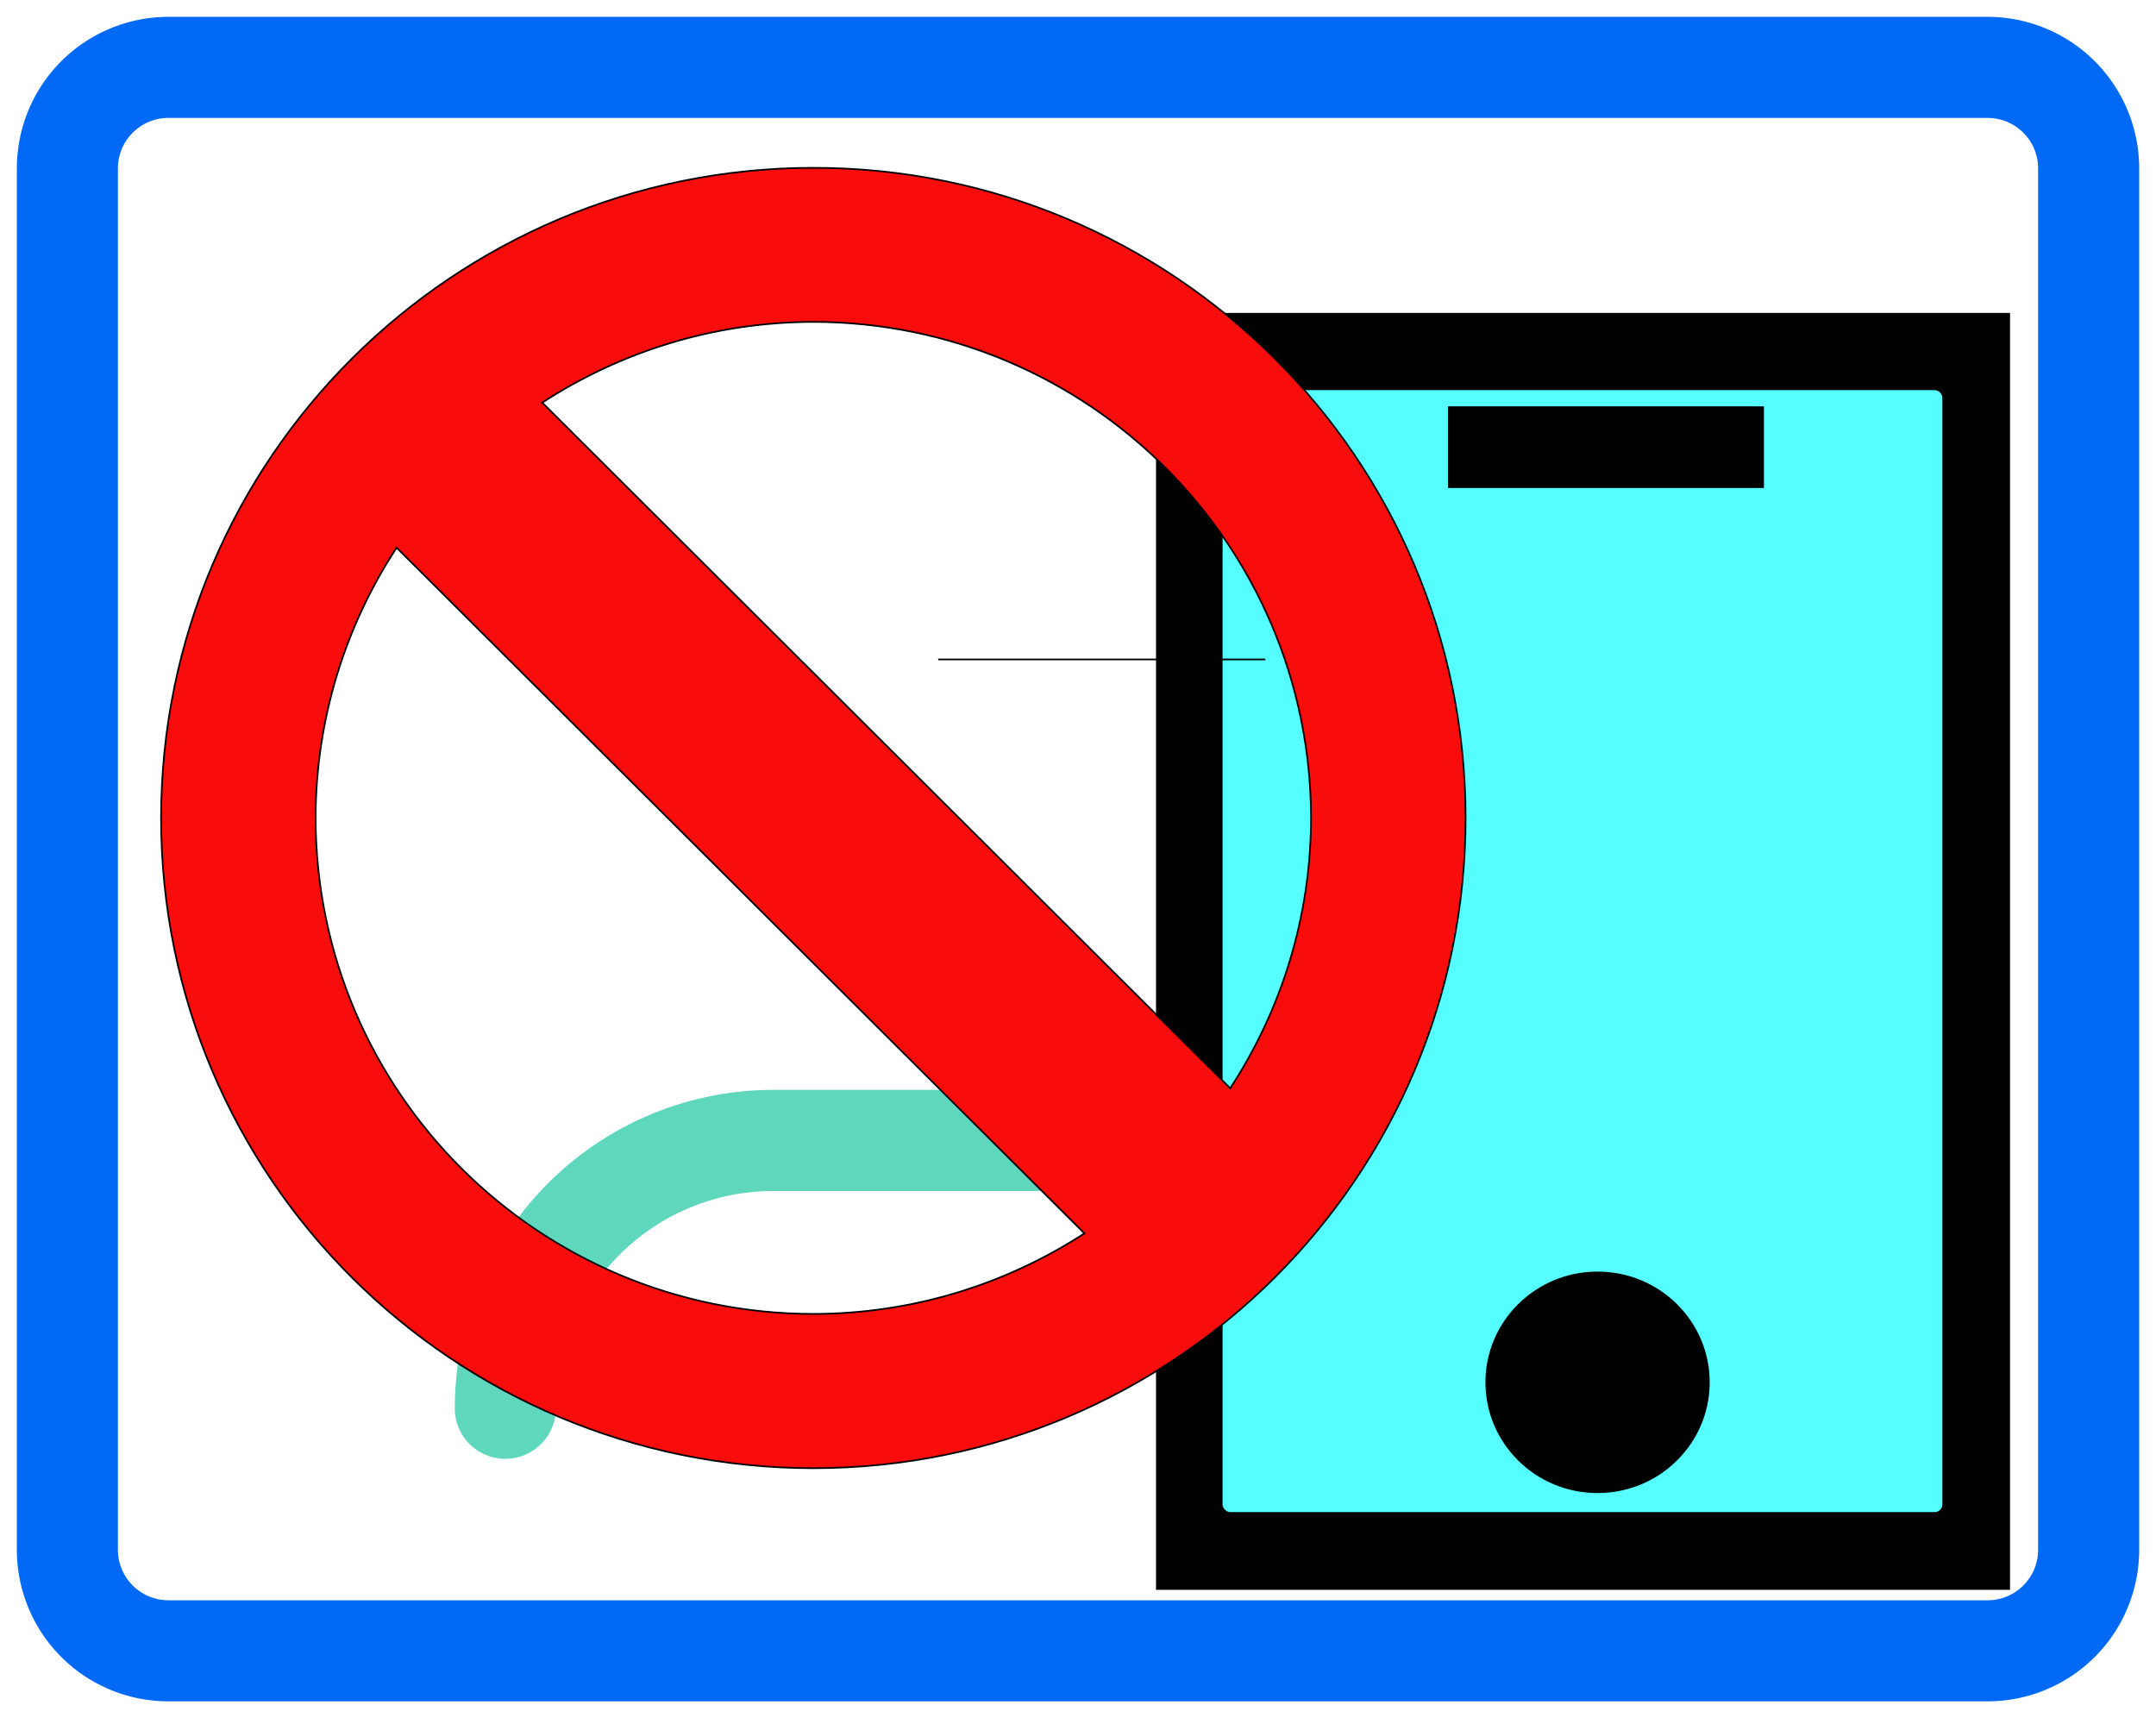 <svg width="1285" height="1024" xmlns="http://www.w3.org/2000/svg" p-id="2359" version="1.1" class="icon" t="1621433305409">
 <defs>
  <filter id="svg_4_blur">
   <feGaussianBlur stdDeviation="0" in="SourceGraphic"/>
  </filter>
 </defs>
 <g>
  <title>Layer 1</title>
  <path id="svg_1" p-id="2360" fill="#0069F6" d="m100.392,70.275a30.118,30.118 0 0 0 -30.118,30.118l0,823.216a30.118,30.118 0 0 0 30.118,30.118l1084.235,0a30.118,30.118 0 0 0 30.118,-30.118l0,-823.216a30.118,30.118 0 0 0 -30.118,-30.118l-1084.235,0zm0,-60.235l1084.235,0a90.353,90.353 0 0 1 90.353,90.353l0,823.216a90.353,90.353 0 0 1 -90.353,90.353l-1084.235,0a90.353,90.353 0 0 1 -90.353,-90.353l0,-823.216a90.353,90.353 0 0 1 90.353,-90.353z"/>
  <path id="svg_2" p-id="2361" fill="#5ED7BC" d="m261.02,261.02m-60.235,0a60.235,60.235 0 1 0 120.471,0a60.235,60.235 0 1 0 -120.471,0z"/>
  <path id="svg_3" p-id="2362" fill="#5ED7BC" d="m331.294,839.479a30.118,30.118 0 0 1 -60.235,0a189.942,189.942 0 0 1 189.942,-189.942l186.589,0a102.46,102.46 0 0 0 98.485,-130.711a162.696,162.696 0 0 1 156.371,-207.611l241.142,0a30.118,30.118 0 0 1 0,60.235l-241.142,0a102.46,102.46 0 0 0 -98.465,130.731a162.696,162.696 0 0 1 -156.391,207.611l-186.589,0a129.707,129.707 0 0 0 -129.707,129.707l0,-0.02z"/>
  <rect stroke="null" id="svg_8" height="760" width="508" y="187" x="689.5" fill="#000000"/>
  <rect stroke="null" rx="5" filter="url(#svg_4_blur)" id="svg_4" height="669.667" width="430" y="232" x="728.167" fill="#56ffff"/>
  <line stroke="null" id="svg_5" y2="393" x2="754.167" y1="393" x1="559.167" fill="none"/>
  <ellipse stroke="null" ry="65.5" rx="66.333" id="svg_6" cy="823.833" cx="952.167" fill="#000000"/>
  <rect stroke="null" id="svg_7" height="47.667" width="187.333" y="242.667" x="863.5" fill="#000000"/>
  <path fill="#f90c0c" d="m484.774,100.012c-214.688,0.092 -388.673,173.504 -388.765,387.515c0,214.011 174.047,387.423 388.765,387.485c214.688,-0.061 388.673,-173.473 388.735,-387.454c-0.031,-214.042 -174.016,-387.546 -388.735,-387.546zm296.616,387.515c-0.092,59.446 -17.896,114.67 -48.162,161.052l-410.038,-408.626c46.505,-30.228 101.911,-48.003 161.615,-48.126c163.794,0.337 296.309,132.445 296.585,295.7l-0,0zm-593.293,0c0.123,-59.446 17.926,-114.731 48.285,-161.113l409.946,408.656c-46.535,30.167 -101.911,47.912 -161.584,48.003c-163.763,-0.153 -296.309,-132.292 -296.647,-295.547z" id="svg_9" stroke="#000"/>
 </g>
</svg>
